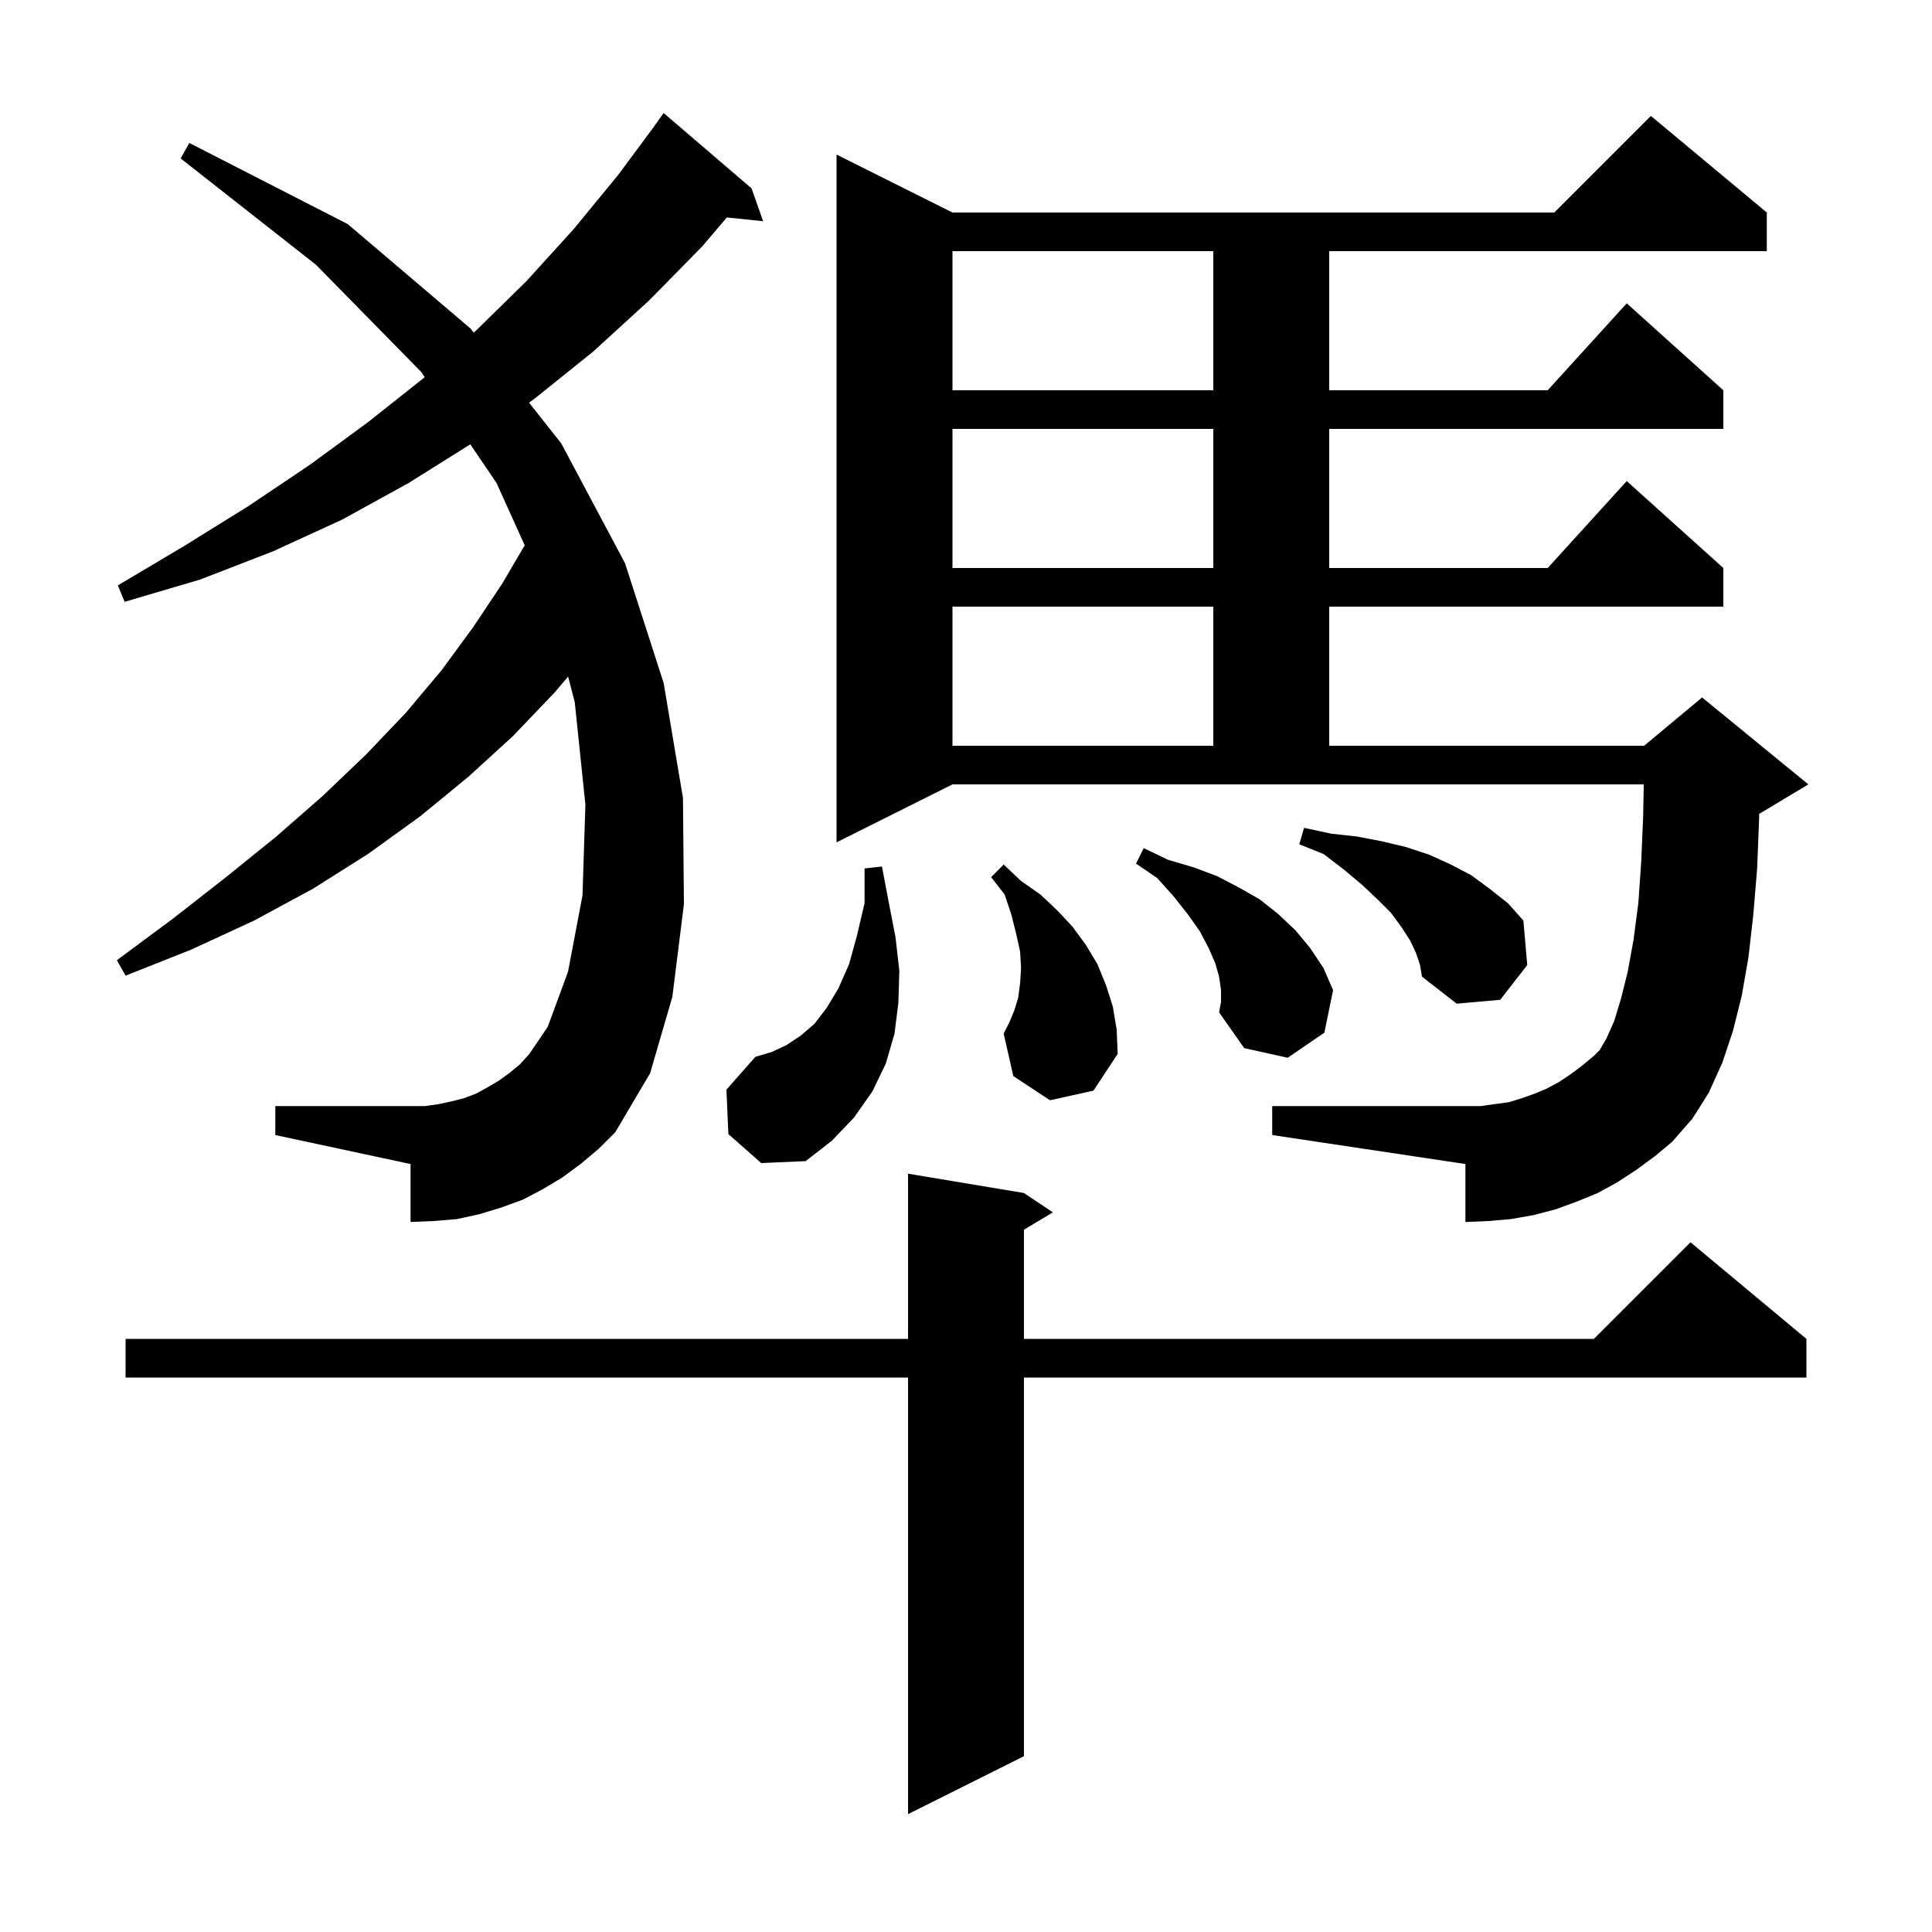 <svg xmlns="http://www.w3.org/2000/svg" xmlns:xlink="http://www.w3.org/1999/xlink" version="1.1" baseProfile="full" viewBox="0 0 200 200" width="200" height="200"><g fill="currentColor"><path d="M 106.0 123.5 L 109.0 125.5 L 106.0 127.3 L 106.0 138.6 L 165.0 138.6 L 175.0 128.6 L 187.0 138.6 L 187.0 142.6 L 106.0 142.6 L 106.0 181.8 L 94.0 187.8 L 94.0 142.6 L 13.0 142.6 L 13.0 138.6 L 94.0 138.6 L 94.0 121.5 Z M 75.4 117.4 L 75.2 112.8 L 78.2 109.4 L 79.9 108.9 L 81.4 108.2 L 82.9 107.2 L 84.3 106.0 L 85.6 104.3 L 86.8 102.3 L 87.9 99.8 L 88.7 96.9 L 89.5 93.5 L 89.5 89.9 L 91.3 89.7 L 92.0 93.4 L 92.7 97.0 L 93.1 100.5 L 93.0 103.8 L 92.6 107.0 L 91.7 110.1 L 90.3 113.0 L 88.4 115.7 L 86.1 118.1 L 83.4 120.2 L 78.8 120.4 Z M 169.4 121.1 L 167.4 122.4 L 165.4 123.5 L 163.2 124.4 L 161.0 125.2 L 158.7 125.8 L 156.4 126.2 L 154.1 126.4 L 151.7 126.5 L 151.7 120.5 L 131.7 117.5 L 131.7 114.5 L 153.3 114.5 L 154.7 114.3 L 156.2 114.1 L 157.5 113.7 L 158.9 113.2 L 160.1 112.7 L 161.4 112.0 L 162.6 111.2 L 163.8 110.3 L 165.0 109.3 L 165.6 108.7 L 166.3 107.5 L 167.1 105.7 L 167.8 103.4 L 168.5 100.6 L 169.1 97.3 L 169.6 93.5 L 169.9 89.2 L 170.1 84.5 L 170.162 81.2 L 98.6 81.2 L 86.6 87.2 L 86.6 16.0 L 98.6 22.0 L 160.9 22.0 L 170.9 12.0 L 182.9 22.0 L 182.9 26.0 L 137.6 26.0 L 137.6 40.4 L 160.218 40.4 L 168.4 31.4 L 178.4 40.4 L 178.4 44.4 L 137.6 44.4 L 137.6 58.8 L 160.218 58.8 L 168.4 49.8 L 178.4 58.8 L 178.4 62.8 L 137.6 62.8 L 137.6 77.2 L 170.2 77.2 L 176.2 72.2 L 187.2 81.2 L 182.2 84.2 L 182.11 84.237 L 182.1 84.8 L 181.9 89.9 L 181.5 94.7 L 181.0 99.1 L 180.3 103.1 L 179.4 106.7 L 178.3 110.0 L 176.9 113.1 L 175.2 115.8 L 173.1 118.2 L 171.3 119.7 Z M 60.1 120.5 L 58.2 121.9 L 56.2 123.1 L 54.1 124.2 L 51.9 125.0 L 49.6 125.7 L 47.3 126.2 L 44.9 126.4 L 42.5 126.5 L 42.5 120.5 L 28.5 117.5 L 28.5 114.5 L 44.0 114.5 L 45.4 114.3 L 46.8 114.0 L 48.0 113.7 L 49.3 113.2 L 50.4 112.6 L 51.6 111.9 L 52.7 111.1 L 53.8 110.2 L 54.8 109.1 L 56.7 106.3 L 58.8 100.6 L 60.3 92.7 L 60.6 83.3 L 59.5 72.7 L 58.812 70.041 L 57.4 71.7 L 53.1 76.2 L 48.5 80.4 L 43.5 84.5 L 38.1 88.4 L 32.4 92.0 L 26.3 95.3 L 19.8 98.3 L 13.0 101.0 L 12.1 99.4 L 17.9 95.1 L 23.4 90.8 L 28.6 86.6 L 33.4 82.4 L 37.9 78.1 L 42.0 73.8 L 45.7 69.4 L 49.0 64.9 L 52.0 60.4 L 54.317 56.452 L 51.4 50.0 L 48.685 45.997 L 42.3 50.0 L 35.4 53.8 L 28.2 57.1 L 20.7 60.0 L 12.9 62.3 L 12.2 60.6 L 19.1 56.5 L 25.7 52.4 L 32.1 48.1 L 38.1 43.7 L 43.9 39.1 L 43.966 39.04 L 43.6 38.5 L 32.7 27.4 L 18.7 16.4 L 19.6 14.8 L 36.0 23.2 L 48.7 34.0 L 49.043 34.434 L 49.3 34.2 L 54.5 29.1 L 59.4 23.7 L 64.0 18.1 L 67.705 13.103 L 67.7 13.1 L 68.7 11.7 L 77.8 19.5 L 79.0 22.9 L 75.241 22.511 L 72.7 25.5 L 67.2 31.1 L 61.4 36.4 L 55.3 41.3 L 54.767 41.681 L 58.1 45.9 L 64.7 58.3 L 68.7 70.7 L 70.7 82.6 L 70.8 93.6 L 69.6 103.2 L 67.3 111.1 L 63.7 117.2 L 62.0 118.9 Z M 126.4 102.5 L 126.2 101.1 L 125.8 99.7 L 125.1 98.1 L 124.2 96.4 L 123.0 94.7 L 121.5 92.8 L 119.8 90.9 L 117.6 89.4 L 118.4 87.8 L 120.9 89.0 L 123.6 89.8 L 126.0 90.7 L 128.3 91.9 L 130.4 93.1 L 132.3 94.6 L 134.1 96.3 L 135.6 98.1 L 137.0 100.2 L 138.0 102.5 L 137.1 106.9 L 133.3 109.5 L 128.8 108.5 L 126.2 104.8 L 126.4 103.7 Z M 108.7 113.9 L 104.9 111.4 L 103.9 107.0 L 104.5 105.8 L 105.0 104.6 L 105.4 103.3 L 105.6 101.8 L 105.7 100.2 L 105.6 98.5 L 105.2 96.7 L 104.7 94.7 L 104.0 92.6 L 102.6 90.8 L 103.9 89.5 L 105.7 91.2 L 107.7 92.6 L 109.4 94.2 L 111.0 95.9 L 112.4 97.8 L 113.6 99.8 L 114.5 102.0 L 115.2 104.2 L 115.6 106.6 L 115.7 109.1 L 113.2 112.9 Z M 146.6 98.7 L 146.0 97.4 L 145.1 96.0 L 144.0 94.5 L 142.6 93.1 L 141.0 91.6 L 139.1 90.0 L 137.0 88.4 L 134.5 87.4 L 135.0 85.7 L 137.8 86.3 L 140.5 86.6 L 143.1 87.1 L 145.6 87.7 L 148.0 88.5 L 150.2 89.5 L 152.3 90.6 L 154.2 92.0 L 156.1 93.5 L 157.7 95.3 L 158.1 99.9 L 155.3 103.5 L 150.8 103.9 L 147.2 101.1 L 147.0 99.9 Z M 98.6 62.8 L 98.6 77.2 L 125.6 77.2 L 125.6 62.8 Z M 98.6 44.4 L 98.6 58.8 L 125.6 58.8 L 125.6 44.4 Z M 98.6 26.0 L 98.6 40.4 L 125.6 40.4 L 125.6 26.0 Z "/></g></svg>